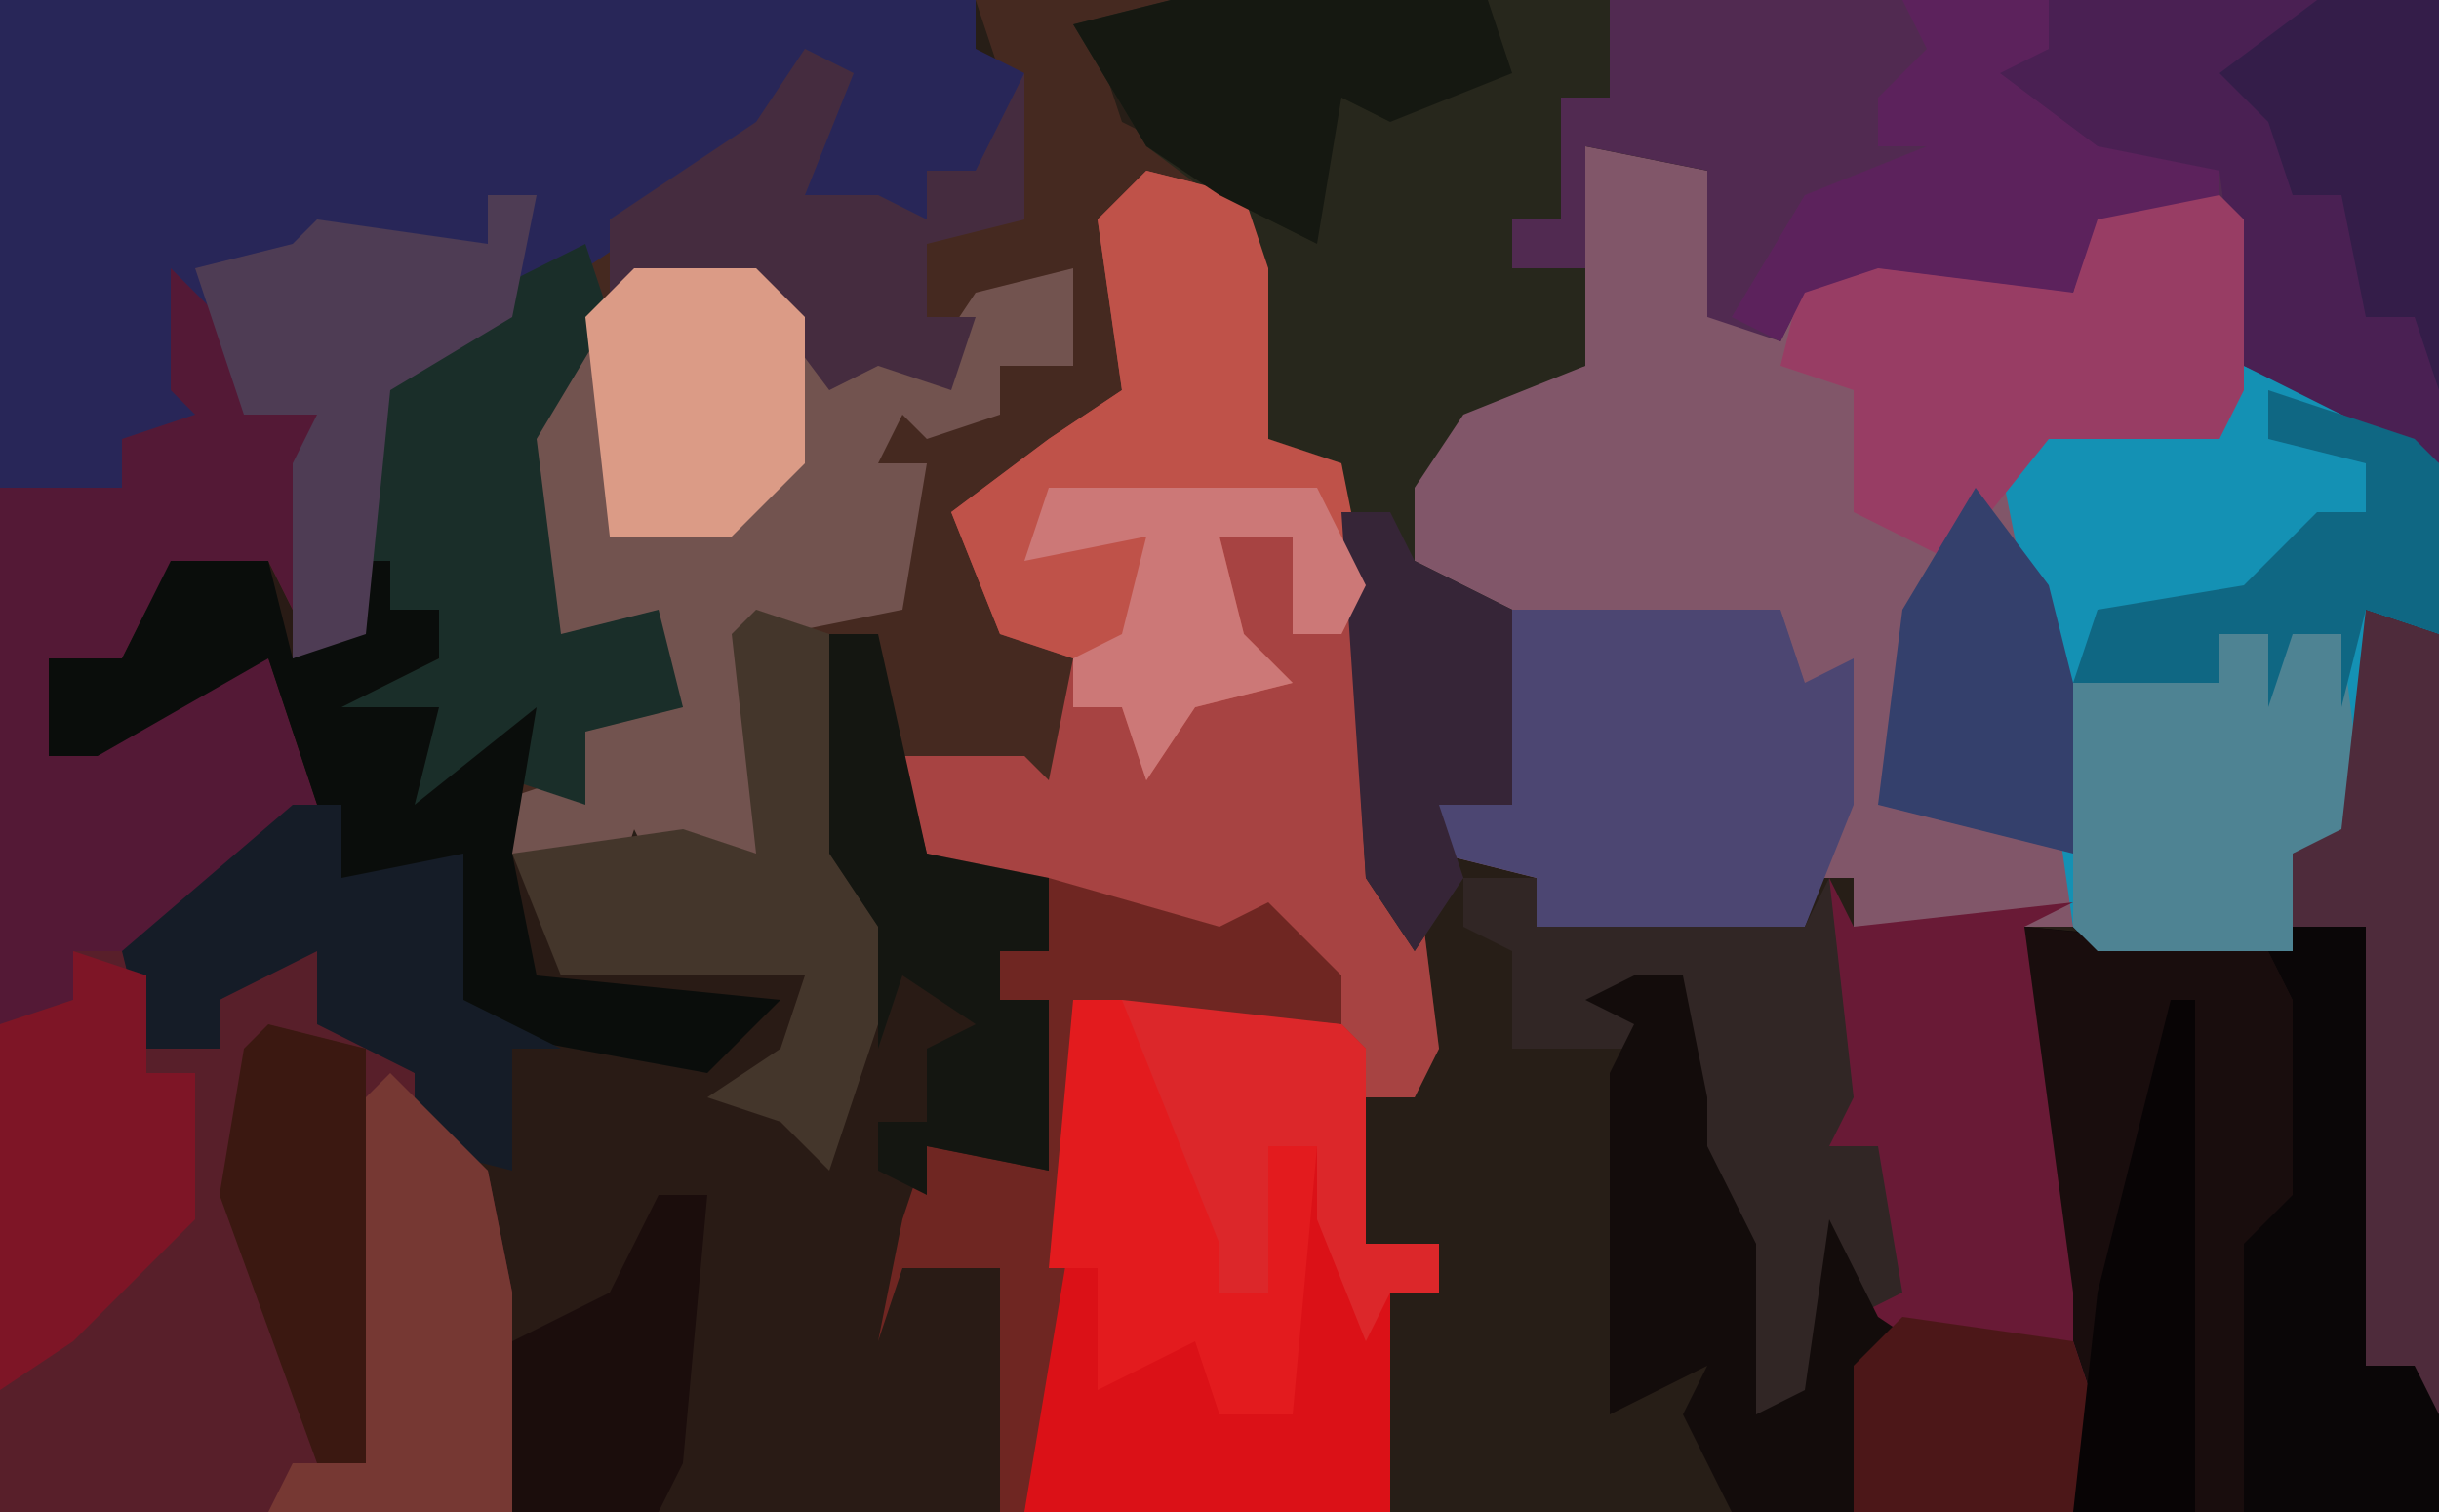 <?xml version="1.0" encoding="UTF-8"?>
<svg version="1.1" xmlns="http://www.w3.org/2000/svg" width="100" height="62">
<path d="M0,0 L100,0 L100,62 L0,62 Z " fill="#271E17" transform="translate(0,0)"/>
<path d="M0,0 L40,0 L40,2 L42,3 L41,8 L38,7 L38,9 L30,10 L33,7 L34,3 L27,9 L21,13 L16,16 L14,23 L16,23 L16,25 L18,25 L18,27 L14,29 L18,29 L17,33 L22,29 L21,33 L20,35 L28,34 L31,35 L30,26 L32,25 L36,26 L38,35 L50,38 L52,37 L55,40 L55,42 L44,41 L44,50 L42,62 L0,62 Z " fill="#291B15" transform="translate(0,0)"/>
<path d="M0,0 L8,0 L5,2 L6,5 L10,7 L12,11 L12,18 L15,19 L16,22 L17,35 L18,35 L19,43 L18,45 L16,45 L16,51 L19,51 L19,53 L17,53 L17,62 L2,62 L3,50 L4,41 L15,42 L15,40 L5,38 L-2,35 L-4,32 L-4,26 L-9,26 L-8,36 L-13,36 L-14,34 L-15,37 L-16,35 L-20,35 L-20,32 L-23,33 L-23,30 L-27,29 L-22,27 L-22,25 L-24,25 L-24,23 L-26,23 L-25,16 L-22,13 L-16,10 L-9,5 L-7,2 L-5,3 L-7,8 L-4,8 L-2,9 L-2,7 L0,7 L1,3 Z " fill="#452920" transform="translate(40,0)"/>
<path d="M0,0 L5,1 L6,7 L8,8 L9,5 L14,4 L20,6 L21,2 L26,2 L28,9 L34,12 L35,13 L35,20 L32,19 L32,28 L29,29 L29,33 L21,33 L20,32 L11,32 L11,30 L9,30 L9,32 L-2,32 L-2,30 L-6,29 L-7,26 L-4,26 L-4,19 L-8,17 L-7,13 L-5,10 L0,9 Z " fill="#815669" transform="translate(65,6)"/>
<path d="M0,0 L4,1 L5,4 L5,11 L8,12 L9,15 L10,28 L11,28 L12,36 L11,38 L9,38 L9,44 L12,44 L12,46 L10,46 L10,55 L-5,55 L-4,43 L-3,34 L8,35 L8,33 L-2,31 L-9,28 L-10,24 L-5,24 L-4,25 L-3,20 L-6,19 L-8,14 L-4,11 L-1,9 L-2,2 Z " fill="#A74342" transform="translate(47,7)"/>
<path d="M0,0 L3,3 L3,6 L6,6 L5,14 L4,12 L-1,14 L-2,16 L-5,16 L-5,20 L2,16 L4,16 L6,22 L-1,28 L-1,32 L2,32 L2,30 L8,26 L7,31 L10,33 L11,36 L13,37 L14,42 L14,51 L-7,51 L-7,9 L-2,9 L-2,7 L1,6 L0,5 Z " fill="#581F2A" transform="translate(7,11)"/>
<path d="M0,0 L40,0 L40,2 L42,3 L41,8 L38,7 L38,9 L30,10 L33,7 L34,3 L27,9 L21,13 L16,16 L15,26 L12,27 L12,19 L13,17 L10,17 L8,13 L9,18 L7,19 L5,18 L5,20 L0,20 Z " fill="#282658" transform="translate(0,0)"/>
<path d="M0,0 L3,1 L3,37 L-12,37 L-12,30 L-14,29 L-13,26 L-14,13 L-3,14 L-3,10 L-1,9 Z " fill="#0A0607" transform="translate(97,25)"/>
<path d="M0,0 L34,0 L34,19 L26,15 L25,9 L20,9 L19,12 L11,11 L8,12 L7,14 L4,13 L4,7 L-1,6 L-1,11 L-4,11 L-4,9 L-2,9 L-2,4 L0,4 Z " fill="#512A51" transform="translate(66,0)"/>
<path d="M0,0 L18,0 L18,4 L16,4 L16,9 L14,9 L14,11 L17,11 L17,15 L12,17 L10,20 L10,23 L14,25 L14,33 L11,33 L12,36 L10,39 L8,36 L7,19 L3,18 L3,9 L-1,6 L-4,1 Z " fill="#27271C" transform="translate(48,0)"/>
<path d="M0,0 L7,3 L8,4 L8,11 L5,10 L5,19 L2,20 L2,24 L-6,24 L-7,23 L-9,9 L-10,4 L-8,2 L-1,3 Z " fill="#1491B4" transform="translate(92,15)"/>
<path d="M0,0 L5,0 L9,4 L12,4 L14,1 L18,0 L18,4 L15,4 L15,6 L12,7 L11,6 L10,8 L12,8 L11,14 L6,15 L5,19 L6,25 L1,25 L0,23 L-1,26 L-2,24 L-6,24 L-6,22 L-3,21 L-2,18 L2,18 L0,15 L-3,16 L-5,10 L-4,6 Z " fill="#72534F" transform="translate(26,11)"/>
<path d="M0,0 L11,1 L12,2 L12,10 L15,10 L15,12 L13,12 L13,21 L-2,21 L-1,9 Z " fill="#DB1117" transform="translate(44,41)"/>
<path d="M0,0 L3,3 L3,6 L6,6 L5,14 L4,12 L-1,14 L-2,16 L-5,16 L-5,20 L2,16 L4,16 L6,22 L-1,28 L-4,28 L-4,30 L-7,31 L-7,9 L-2,9 L-2,7 L1,6 L0,5 Z " fill="#541936" transform="translate(7,11)"/>
<path d="M0,0 L16,0 L16,19 L8,15 L7,7 L2,7 L-3,3 L0,2 Z " fill="#4A2053" transform="translate(84,0)"/>
<path d="M0,0 L10,1 L11,3 L11,11 L9,13 L9,24 L2,24 L2,17 L0,16 L1,13 Z " fill="#190D0D" transform="translate(83,38)"/>
<path d="M0,0 L1,2 L10,1 L8,2 L10,17 L10,19 L11,22 L10,26 L1,26 L1,20 L2,15 L2,11 L0,11 Z " fill="#691A36" transform="translate(75,36)"/>
<path d="M0,0 L4,1 L5,4 L5,11 L8,12 L9,17 L8,19 L6,19 L6,15 L3,15 L4,19 L6,21 L2,22 L0,25 L-1,22 L-3,22 L-3,20 L-6,19 L-8,14 L-4,11 L-1,9 L-2,2 Z " fill="#BF5249" transform="translate(47,7)"/>
<path d="M0,0 L11,0 L12,3 L14,2 L14,8 L12,13 L1,13 L1,11 L-3,10 L-4,7 L-1,7 Z " fill="#4C4672" transform="translate(62,25)"/>
<path d="M0,0 L5,0 L6,1 L6,8 L5,10 L-2,10 L-6,15 L-10,13 L-10,8 L-13,7 L-12,3 L-7,2 L-1,4 Z " fill="#983D64" transform="translate(86,8)"/>
<path d="M0,0 L1,3 L-2,8 L-1,16 L3,15 L4,19 L0,20 L0,23 L-3,22 L-3,20 L-5,23 L-7,23 L-7,20 L-11,19 L-6,17 L-6,15 L-8,15 L-8,13 L-10,13 L-9,6 L-6,3 Z " fill="#1A2E29" transform="translate(24,10)"/>
<path d="M0,0 L3,0 L3,2 L14,2 L15,0 L16,9 L15,11 L17,11 L18,17 L16,18 L14,22 L12,22 L10,12 L8,10 L9,7 L9,4 L7,6 L7,7 L2,7 L2,3 L0,2 Z " fill="#312625" transform="translate(60,36)"/>
<path d="M0,0 L4,0 L5,4 L7,3 L7,0 L9,0 L9,2 L11,2 L11,4 L7,6 L11,6 L10,10 L15,6 L14,12 L15,17 L25,18 L22,21 L11,19 L11,13 L9,14 L7,13 L4,4 L-3,8 L-5,8 L-5,4 L-2,4 Z " fill="#0A0D0B" transform="translate(7,23)"/>
<path d="M0,0 L5,0 L6,8 L3,9 L3,13 L-5,13 L-6,12 L-6,2 L0,2 Z " fill="#4E8393" transform="translate(91,26)"/>
<path d="M0,0 L3,1 L4,10 L6,14 L3,23 L1,21 L-2,20 L1,18 L2,15 L-8,15 L-10,10 L-3,9 L0,10 L-1,1 Z " fill="#44362B" transform="translate(31,25)"/>
<path d="M0,0 L2,0 L3,5 L3,7 L5,11 L5,18 L7,17 L8,10 L10,14 L13,16 L9,16 L9,22 L4,22 L2,18 L3,16 L-1,18 L-1,14 L-1,4 L0,2 L-2,1 Z " fill="#130C0B" transform="translate(67,40)"/>
<path d="M0,0 L3,1 L3,33 L2,31 L0,31 L0,13 L-3,13 L-3,10 L-1,9 Z " fill="#4E2B3B" transform="translate(97,25)"/>
<path d="M0,0 L2,0 L2,3 L7,2 L7,8 L11,10 L9,10 L9,15 L5,14 L5,11 L1,9 L1,6 L-3,8 L-3,10 L-6,10 L-7,6 Z " fill="#151C27" transform="translate(12,33)"/>
<path d="M0,0 L3,1 L3,5 L5,5 L5,11 L0,16 L-3,18 L-3,3 L0,2 Z " fill="#7E1526" transform="translate(3,39)"/>
<path d="M0,0 L4,4 L5,9 L5,18 L-5,18 L-4,16 L-1,16 L-2,2 Z " fill="#763833" transform="translate(16,44)"/>
<path d="M0,0 L13,0 L14,3 L9,5 L7,4 L6,10 L2,8 L-1,6 L-4,1 Z " fill="#151811" transform="translate(48,0)"/>
<path d="M0,0 L7,2 L9,1 L12,4 L12,6 L1,5 L1,14 L-1,26 L-2,26 L-2,16 L-6,16 L-7,19 L-6,14 L-5,11 L0,12 L0,5 L-2,5 L-2,3 L0,3 Z " fill="#6F2622" transform="translate(43,36)"/>
<path d="M0,0 L2,0 L1,5 L-4,8 L-5,18 L-8,19 L-8,11 L-7,9 L-10,9 L-12,3 L-8,2 L-7,1 L0,2 Z " fill="#4E3C54" transform="translate(20,8)"/>
<path d="M0,0 L2,0 L4,9 L9,10 L9,13 L7,13 L7,15 L9,15 L9,22 L4,21 L4,23 L2,22 L2,20 L4,20 L4,17 L6,16 L3,14 L2,17 L2,12 L0,9 Z " fill="#141611" transform="translate(34,26)"/>
<path d="M0,0 L6,0 L6,2 L4,3 L8,6 L13,7 L13,8 L8,9 L7,12 L-1,11 L-4,12 L-5,14 L-7,13 L-4,8 L1,6 L-1,6 L-1,4 L1,2 Z " fill="#5C225C" transform="translate(78,0)"/>
<path d="M0,0 L2,1 L0,6 L3,6 L5,7 L5,5 L7,5 L9,1 L9,7 L5,8 L5,11 L7,11 L6,14 L3,13 L1,14 L-2,10 L-8,10 L-8,7 L-2,3 Z " fill="#452C3F" transform="translate(33,2)"/>
<path d="M0,0 L9,1 L10,2 L10,10 L13,10 L13,12 L11,12 L10,14 L8,9 L8,6 L6,6 L6,12 L4,12 L0,4 Z " fill="#DC272A" transform="translate(46,41)"/>
<path d="M0,0 L2,0 L6,10 L6,12 L8,12 L8,6 L10,6 L9,17 L6,17 L5,14 L1,16 L1,11 L-1,11 Z " fill="#E31B1E" transform="translate(44,41)"/>
<path d="M0,0 L5,0 L7,2 L7,8 L4,11 L-1,11 L-2,2 Z " fill="#DB9B86" transform="translate(26,11)"/>
<path d="M0,0 L3,4 L4,8 L4,15 L-4,13 L-3,5 Z " fill="#34406C" transform="translate(81,20)"/>
<path d="M0,0 L6,2 L7,3 L7,10 L4,9 L3,13 L3,10 L1,10 L0,13 L0,10 L-2,10 L-2,12 L-8,12 L-7,9 L-1,8 L2,5 L4,5 L4,3 L0,2 Z " fill="#0F6783" transform="translate(93,16)"/>
<path d="M0,0 L5,0 L5,16 L4,13 L2,13 L1,8 L-1,8 L-2,5 L-4,3 Z " fill="#341D49" transform="translate(95,0)"/>
<path d="M0,0 L4,1 L4,4 L4,18 L2,18 L-2,7 L-1,1 Z " fill="#3B1811" transform="translate(11,42)"/>
<path d="M0,0 L2,0 L1,11 L0,13 L-6,13 L-6,6 L-2,4 Z " fill="#1B0D0C" transform="translate(27,49)"/>
<path d="M0,0 L2,0 L3,2 L7,4 L7,12 L4,12 L5,15 L3,18 L1,15 Z " fill="#362537" transform="translate(55,21)"/>
<path d="M0,0 L7,1 L8,4 L7,8 L-2,8 L-2,2 Z " fill="#4C1718" transform="translate(78,54)"/>
<path d="M0,0 L1,0 L1,21 L-4,21 L-3,12 Z " fill="#080405" transform="translate(89,41)"/>
<path d="M0,0 L11,0 L13,4 L12,6 L10,6 L10,2 L7,2 L8,6 L10,8 L6,9 L4,12 L3,9 L1,9 L1,7 L3,6 L4,2 L-1,3 Z " fill="#CC7877" transform="translate(43,20)"/>
</svg>
